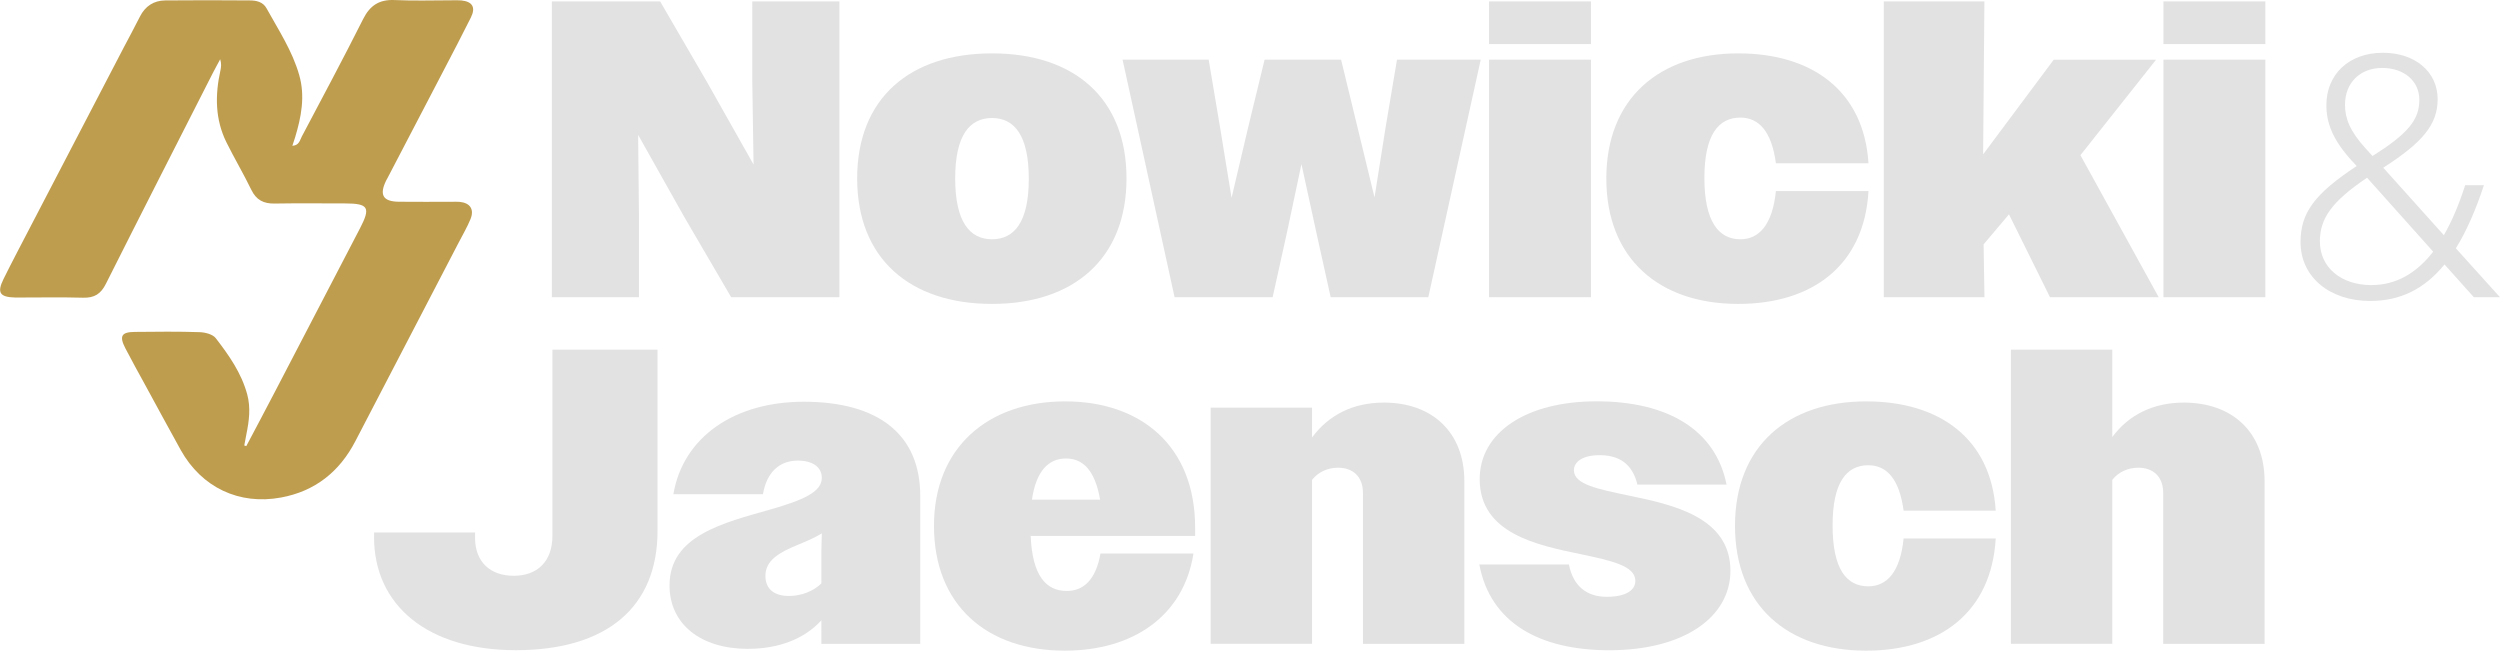 <?xml version="1.0" encoding="UTF-8"?>
<svg id="Layer_2" xmlns="http://www.w3.org/2000/svg" viewBox="0 0 415 108">
  <defs>
    <style>
      .cls-1 {
        fill: #e3e2e2;
      }

      .cls-2 {
        fill: #bf9d4f;
      }
    </style>
  </defs>
  <g id="Layer_1-2" data-name="Layer_1">
    <g>
      <path id="logomark" class="cls-2" d="M40.88,74.06c1.6-3.03,3.21-6.05,4.79-9.09,4.7-9.02,9.4-18.04,14.09-27.07,1.8-3.46,1.4-4.12-2.46-4.13-3.91,0-7.82-.05-11.72.02-1.81.03-3.03-.58-3.85-2.26-1.3-2.68-2.83-5.25-4.15-7.92-1.88-3.81-1.89-7.81-1-11.87.13-.58.2-1.17-.03-1.9-.41.77-.84,1.53-1.23,2.3-5.93,11.66-11.88,23.3-17.75,34.99-.84,1.68-1.93,2.34-3.78,2.29-3.6-.1-7.2-.03-10.8-.03-.15,0-.31,0-.46,0-2.58-.07-3.06-.8-1.95-3.07.74-1.51,1.52-3,2.29-4.5C8.75,30.5,14.66,19.17,20.56,7.85c.88-1.69,1.81-3.37,2.66-5.08.88-1.75,2.3-2.68,4.21-2.7,4.67-.05,9.35-.03,14.02,0,1.09,0,2.2.23,2.79,1.3,1.99,3.61,4.29,7.07,5.43,11.09,1.01,3.53.34,6.97-.69,10.37-.12.41-.26.81-.45,1.37,1.12-.05,1.25-.93,1.56-1.52,3.43-6.49,6.9-12.97,10.19-19.52C61.44.86,62.99-.11,65.55.01c3.13.15,6.28.04,9.42.04.54,0,1.08-.03,1.61.02,1.85.19,2.42,1.15,1.59,2.83-1.43,2.88-2.93,5.72-4.41,8.57-3.14,6.04-6.3,12.07-9.44,18.1-.07.14-.16.26-.22.4-1.16,2.39-.54,3.48,2.09,3.52,2.91.04,5.82,0,8.74.01.46,0,.92-.03,1.38.01,1.73.17,2.46,1.25,1.79,2.87-.55,1.34-1.29,2.6-1.96,3.89-5.72,10.99-11.44,21.98-17.15,32.97-2.63,5.07-6.69,8.31-12.34,9.35-6.97,1.29-13.18-1.68-16.64-7.87-2.01-3.61-3.96-7.25-5.94-10.87-1.1-2.01-2.22-4.02-3.27-6.05-1.03-2-.64-2.68,1.55-2.7,3.6-.04,7.21-.08,10.8.04.92.03,2.16.35,2.66.99,2.19,2.84,4.26,5.77,5.23,9.34.6,2.24.31,4.39-.13,6.57-.13.63-.24,1.27-.36,1.91.12.04.23.07.35.11Z"/>
      <g id="name">
        <g>
          <path class="cls-1" d="M91.61.23h17.97s7.79,13.4,7.79,13.4l7.72,13.68-.21-13.75V.23h14.46s0,49.1,0,49.1h-17.97s-7.79-13.33-7.79-13.33l-7.65-13.61.14,13.68v13.26h-14.46S91.61.23,91.61.23Z"/>
          <path class="cls-1" d="M142.29,29.62c0-13.33,8.77-20.76,22.39-20.76s22.32,7.44,22.32,20.76-8.77,20.83-22.32,20.83c-13.62,0-22.39-7.51-22.39-20.83ZM170.78,29.69c0-7.22-2.39-10.1-6.11-10.1-3.72,0-6.11,2.88-6.11,10.03s2.39,10.1,6.11,10.1c3.72,0,6.11-2.88,6.11-10.03Z"/>
          <path class="cls-1" d="M186.32,9.91h14.32s1.9,11.29,1.9,11.29l1.9,11.64,2.74-11.64,2.74-11.29h12.7s2.74,11.29,2.74,11.29l2.81,11.57,1.83-11.57,1.9-11.29h13.9s-8.7,39.42-8.7,39.42h-16.21s-2.39-10.8-2.39-10.8l-2.46-11.29-2.39,11.29-2.39,10.8h-16.28s-8.63-39.42-8.63-39.42Z"/>
          <path class="cls-1" d="M247.18.23h16.92s0,7.08,0,7.08h-16.92s0-7.08,0-7.08ZM247.18,9.91h16.92s0,39.42,0,39.42h-16.92s0-39.42,0-39.42Z"/>
          <path class="cls-1" d="M266.65,29.62c0-13.26,8.77-20.76,21.9-20.76,12.21,0,20.85,6.17,21.62,18.24h-15.37c-.7-5.26-2.81-7.58-5.9-7.58-3.65,0-5.97,2.88-5.97,10.03s2.32,10.17,5.97,10.17c3.09,0,5.33-2.39,5.9-8h15.37c-.7,12.35-9.34,18.73-21.62,18.73-13.13,0-21.9-7.51-21.9-20.83Z"/>
          <path class="cls-1" d="M312.7.23h16.71s-.21,25.39-.21,25.39l11.72-15.71h16.99s-12.56,15.85-12.56,15.85l12.99,23.57h-18.04s-6.81-13.75-6.81-13.75l-4.21,4.98.14,8.77h-16.71s0-49.1,0-49.1Z"/>
          <path class="cls-1" d="M359.13.23h16.92s0,7.08,0,7.08h-16.92s0-7.08,0-7.08ZM359.13,9.91h16.92s0,39.42,0,39.42h-16.92s0-39.42,0-39.42Z"/>
        </g>
        <g>
          <path class="cls-1" d="M62.1,89.16v-.77s16.76,0,16.76,0v1.05c.07,3.84,2.51,6.14,6.42,6.14,3.84,0,6.42-2.3,6.42-6.63v-30.91s17.45,0,17.45,0v30.07c0,12.7-8.45,19.82-23.53,19.82-14.66,0-23.53-7.47-23.53-18.77Z"/>
          <path class="cls-1" d="M111.14,97.18c0-8.3,9.01-10.4,16.83-12.63,5.31-1.53,8.45-2.86,8.45-5.23,0-1.74-1.47-2.86-3.98-2.86-3.07,0-5.17,1.95-5.79,5.58h-14.87c1.61-9.49,10.12-15.35,21.64-15.35,12.5,0,19.34,5.51,19.34,15.63v24.56s-16.41,0-16.41,0v-3.91c-2.79,3.07-7.05,4.74-12.22,4.74-7.75,0-12.99-4.05-12.99-10.54ZM130.97,98.93c2.02,0,4.05-.77,5.38-2.09v-5.44s.07-2.86.07-2.86c-1.12.7-2.44,1.26-3.77,1.81-3.28,1.33-5.59,2.65-5.59,5.23,0,2.16,1.4,3.35,3.91,3.35Z"/>
          <path class="cls-1" d="M155.04,87.28c0-12.91,8.87-20.65,21.78-20.65,12.64,0,21.57,7.47,21.57,20.93v1.4s-27.3,0-27.3,0c.28,6.56,2.51,9.14,6,9.14,2.79,0,4.82-1.88,5.59-6.21h15.43c-1.61,10.33-9.98,16.12-21.36,16.12-12.92,0-21.71-7.54-21.71-20.72ZM171.31,82.95h11.31c-.84-4.81-2.79-6.84-5.66-6.84-2.93,0-4.96,2.09-5.66,6.84Z"/>
          <path class="cls-1" d="M200.97,67.67h16.83s0,4.95,0,4.95c2.79-3.77,6.84-5.79,11.94-5.79,7.96,0,13.34,4.88,13.34,13.05v27s-16.83,0-16.83,0v-25.05c0-2.79-1.75-4.19-4.12-4.19-1.82,0-3.35.77-4.33,2.02v27.21s-16.83,0-16.83,0v-39.21Z"/>
          <path class="cls-1" d="M245.57,93.7h14.87c.7,3.63,3,5.37,6.28,5.37,3.35,0,4.75-1.19,4.75-2.65,0-2.51-4.05-3.35-8.94-4.4-7.47-1.53-16.9-3.49-16.9-12.49,0-7.67,7.61-12.91,19.41-12.91,11.8,0,19.76,4.74,21.57,13.82h-14.8c-.84-3.49-3.07-4.88-6.28-4.88-2.86,0-4.26,1.12-4.26,2.51,0,2.37,4.12,3.14,9.08,4.19,7.47,1.53,16.9,3.63,16.9,12.49,0,7.67-7.68,13.19-20.11,13.19-11.66,0-19.76-4.61-21.57-14.23Z"/>
          <path class="cls-1" d="M288.01,87.28c0-13.19,8.73-20.65,21.78-20.65,12.15,0,20.74,6.14,21.5,18.14h-15.29c-.7-5.23-2.79-7.54-5.86-7.54-3.63,0-5.93,2.86-5.93,9.98,0,7.26,2.3,10.12,5.93,10.12,3.07,0,5.31-2.37,5.86-7.95h15.29c-.7,12.28-9.29,18.63-21.5,18.63-13.06,0-21.78-7.47-21.78-20.72Z"/>
          <path class="cls-1" d="M333.81,58.04h16.83s0,14.51,0,14.51c2.72-3.7,6.84-5.72,11.87-5.72,8.03,0,13.41,4.88,13.41,13.05v27s-16.83,0-16.83,0v-25.05c0-2.79-1.75-4.19-4.12-4.19-1.82,0-3.35.77-4.33,2.02v27.21s-16.83,0-16.83,0v-48.84Z"/>
        </g>
        <path class="cls-1" d="M412.35,30.74h-3.13c-1.04,3.23-2.21,6-3.54,8.3l-10.06-11.2c6.4-4.11,9.03-7.08,9.03-11.37,0-4.57-3.77-7.71-9.09-7.71-5.72,0-9.38,3.66-9.38,8.68,0,2.91.97,5.66,4.23,9.26l.8.86c-7.09,4.68-9.32,7.83-9.32,12.63,0,5.77,4.8,9.77,11.55,9.77,4.97,0,8.98-1.94,12.35-6.06l4.86,5.43h4.34l-7.32-8.11c1.73-2.78,3.27-6.27,4.66-10.47ZM389.27,17.39c0-3.66,2.52-6.11,6.17-6.11s6.17,2.17,6.17,5.31c0,3.37-2,5.66-7.77,9.31l-1.14-1.26c-2.63-2.86-3.43-5.03-3.43-7.26ZM393.68,47.33c-5.03,0-8.58-2.91-8.58-7.26,0-3.83,2-6.63,7.83-10.57l10.98,12.28c-2.86,3.66-6.23,5.54-10.23,5.54Z"/>
      </g>
    </g>
  </g>
</svg>